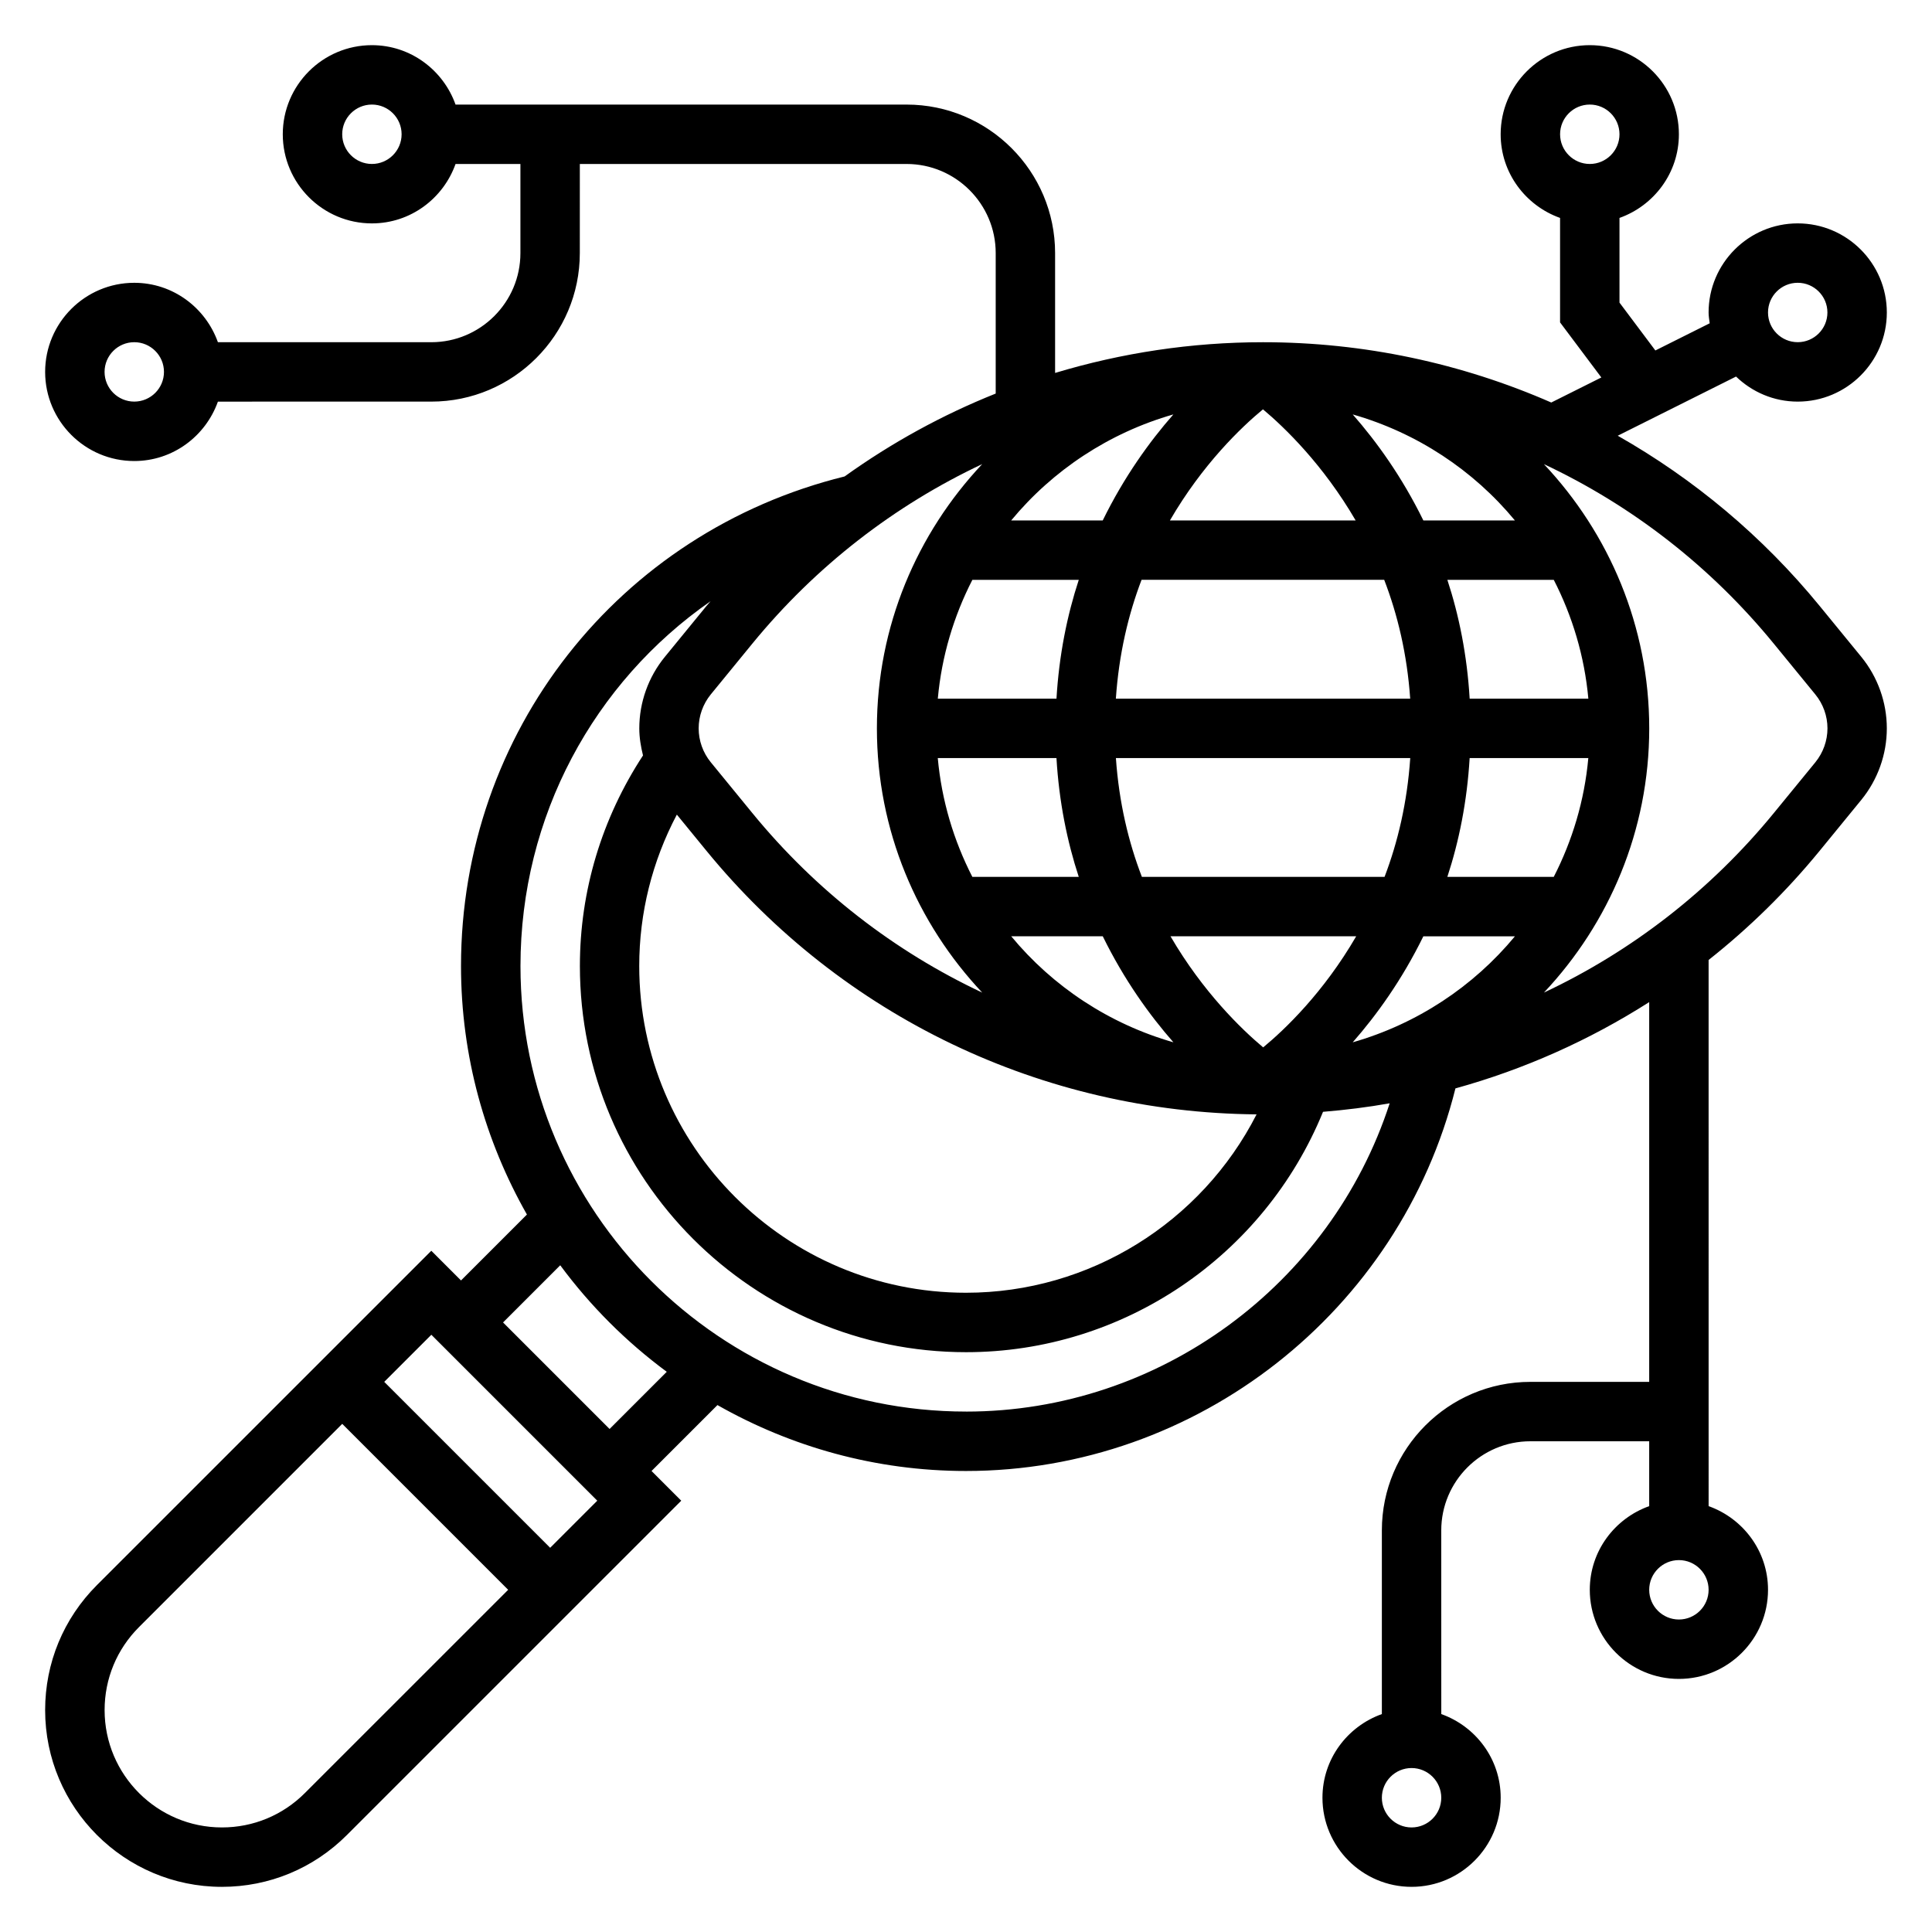 <?xml version="1.0" encoding="UTF-8"?>
<!-- Uploaded to: ICON Repo, www.svgrepo.com, Generator: ICON Repo Mixer Tools -->
<svg fill="#000000" width="800px" height="800px" version="1.1" viewBox="144 144 512 512" xmlns="http://www.w3.org/2000/svg">
 <path d="m626.24 304.6c-15.137-18.508-33.34-33.668-53.523-45.129l31.355-15.68c4.242 4.09 9.988 6.641 16.34 6.641 13.02 0 23.617-10.598 23.617-23.617s-10.598-23.617-23.617-23.617c-13.02 0-23.617 10.598-23.617 23.617 0 0.977 0.172 1.914 0.293 2.859l-14.398 7.203-9.508-12.684v-22.441c9.141-3.258 15.742-11.918 15.742-22.168 0-13.02-10.598-23.617-23.617-23.617-13.02 0-23.617 10.598-23.617 23.617 0 10.25 6.606 18.91 15.742 22.168v27.688l10.941 14.594-13.273 6.637c-23.75-10.395-49.656-15.98-76.383-15.98-18.934 0-37.457 2.824-55.105 8.141v-31.758c0-21.703-17.656-39.359-39.359-39.359h-119.53c-3.262-9.141-11.918-15.746-22.168-15.746-13.02 0-23.617 10.598-23.617 23.617s10.598 23.617 23.617 23.617c10.25 0 18.91-6.606 22.168-15.742l17.191-0.004v23.617c0 13.02-10.598 23.617-23.617 23.617h-56.551c-3.258-9.141-11.918-15.746-22.168-15.746-13.02 0-23.617 10.598-23.617 23.617 0 13.02 10.598 23.617 23.617 23.617 10.25 0 18.91-6.606 22.168-15.742l56.551-0.004c21.703 0 39.359-17.656 39.359-39.359l0.004-23.617h86.594c13.02 0 23.617 10.598 23.617 23.617v37.227c-14.16 5.66-27.59 13.035-40.039 21.965-59.941 14.789-101.66 67.824-101.66 129.74 0 23.945 6.406 46.391 17.469 65.863l-17.469 17.469-7.871-7.871-88.625 88.613c-8.84 8.848-13.715 20.609-13.715 33.117 0 25.828 21.012 46.84 46.84 46.84 12.508 0 24.27-4.871 33.117-13.723l88.617-88.613-7.871-7.871 17.469-17.469c19.465 11.059 41.914 17.469 65.863 17.469 61.301 0 114.97-42.375 129.71-101.39 18.191-5.031 35.473-12.746 51.348-22.867v100.64h-31.488c-21.703 0-39.359 17.656-39.359 39.359v48.68c-9.141 3.258-15.742 11.918-15.742 22.168 0 13.02 10.598 23.617 23.617 23.617s23.617-10.598 23.617-23.617c0-10.25-6.606-18.91-15.742-22.168l-0.008-48.68c0-13.02 10.598-23.617 23.617-23.617h31.488v17.191c-9.141 3.258-15.742 11.918-15.742 22.168 0 13.02 10.598 23.617 23.617 23.617 13.02 0 23.617-10.598 23.617-23.617 0-10.25-6.606-18.91-15.742-22.168l-0.004-144.74c10.707-8.469 20.594-18.137 29.441-28.945l11.027-13.484c4.359-5.34 6.762-12.062 6.762-18.949 0-6.887-2.402-13.609-6.762-18.949zm-60.93-132.89c4.336 0 7.871 3.527 7.871 7.871s-3.535 7.871-7.871 7.871-7.871-3.527-7.871-7.871c-0.004-4.344 3.531-7.871 7.871-7.871zm55.102 47.23c4.336 0 7.871 3.527 7.871 7.871s-3.535 7.871-7.871 7.871c-4.336 0-7.871-3.527-7.871-7.871s3.535-7.871 7.871-7.871zm-440.83 31.488c-4.336 0-7.871-3.527-7.871-7.871s3.535-7.871 7.871-7.871c4.336 0 7.871 3.527 7.871 7.871s-3.535 7.871-7.871 7.871zm62.977-62.977c-4.336 0-7.871-3.527-7.871-7.871s3.535-7.871 7.871-7.871c4.336 0 7.871 3.527 7.871 7.871s-3.535 7.871-7.871 7.871zm275.52 440.84c-4.336 0-7.871-3.527-7.871-7.871s3.535-7.871 7.871-7.871 7.871 3.527 7.871 7.871-3.531 7.871-7.871 7.871zm70.848-55.105c-4.336 0-7.871-3.527-7.871-7.871s3.535-7.871 7.871-7.871c4.336 0 7.871 3.527 7.871 7.871 0.004 4.344-3.531 7.871-7.871 7.871zm-245.54-258.63c16.793-20.516 37.637-36.613 60.906-47.562-17.246 18.336-27.906 42.934-27.906 70.031 0 27.094 10.66 51.695 27.914 70.023-23.277-10.941-44.121-27.039-60.906-47.562l-11.027-13.477c-2.07-2.531-3.215-5.719-3.215-8.984 0-3.266 1.141-6.453 3.203-8.988zm58.301-16.891h28.199c-3.086 9.406-5.219 19.895-5.91 31.488h-31.449c1.02-11.258 4.231-21.879 9.16-31.488zm10.289-15.746c11.012-13.312 25.945-23.223 42.98-28.094-6.297 7.172-13.051 16.523-18.719 28.094zm11.996 62.977c0.691 11.594 2.824 22.082 5.91 31.488h-28.199c-4.93-9.613-8.141-20.23-9.164-31.488zm12.273 47.23c5.668 11.57 12.414 20.914 18.719 28.094-17.035-4.871-31.977-14.785-42.98-28.094zm42.508 29.441c-5.684-4.754-15.934-14.625-24.562-29.441h49.215c-8.641 14.887-18.906 24.703-24.652 29.441zm-32.141-45.184c-3.543-9.195-6.07-19.703-6.887-31.488h78.004c-0.805 11.809-3.305 22.316-6.809 31.488zm-6.898-47.234c0.805-11.809 3.305-22.316 6.809-31.488h64.305c3.543 9.195 6.07 19.703 6.887 31.488zm14.328-47.23c8.637-14.879 18.902-24.695 24.656-29.441 5.684 4.754 15.934 14.625 24.562 29.441zm-130.67 77.965 7.832 9.574c35.992 43.988 89.055 69.359 145.8 69.863-14.633 28.66-44.254 47.27-77.008 47.27-47.742 0-86.594-38.848-86.594-86.594 0-14.105 3.449-27.762 9.965-40.113zm179.11 60.34c6.297-7.172 13.051-16.523 18.719-28.094h24.27c-11.012 13.309-25.945 23.219-42.988 28.094zm53.277-43.84h-28.199c3.086-9.406 5.219-19.895 5.91-31.488h31.449c-1.02 11.258-4.231 21.875-9.16 31.488zm-22.285-47.234c-0.691-11.594-2.824-22.082-5.91-31.488h28.199c4.93 9.613 8.141 20.23 9.164 31.488zm-12.273-47.23c-5.668-11.57-12.414-20.914-18.719-28.094 17.035 4.871 31.977 14.785 42.98 28.094zm-296.41 337.26c-5.863 5.871-13.672 9.109-21.977 9.109-17.145 0-31.094-13.949-31.094-31.098 0-8.305 3.234-16.113 9.109-21.988l53.867-53.867 43.973 43.977zm65.008-65-43.973-43.973 12.484-12.484 43.973 43.973zm15.746-31.488-28.23-28.23 15.152-15.152c7.957 10.762 17.469 20.27 28.23 28.23zm94.465-4.613c-65.109 0-118.08-52.973-118.08-118.08 0-39.684 19.484-75.188 50.383-96.676-0.363 0.434-0.738 0.836-1.094 1.266l-11.027 13.484c-4.371 5.34-6.773 12.062-6.773 18.953 0 2.441 0.402 4.824 0.984 7.172-10.91 16.672-16.727 35.863-16.727 55.805 0 56.426 45.91 102.34 102.34 102.34 41.629 0 78.965-25.41 94.598-63.699 5.945-0.488 11.84-1.219 17.664-2.258-15.57 47.984-60.898 81.699-112.26 81.699zm225.08-172.07-11.027 13.477c-16.793 20.516-37.637 36.613-60.906 47.562 17.246-18.332 27.906-42.934 27.906-70.027s-10.66-51.695-27.914-70.023c23.277 10.941 44.121 27.039 60.906 47.562l11.027 13.477c2.07 2.527 3.215 5.715 3.215 8.984 0 3.266-1.145 6.453-3.207 8.988z"/>
</svg>